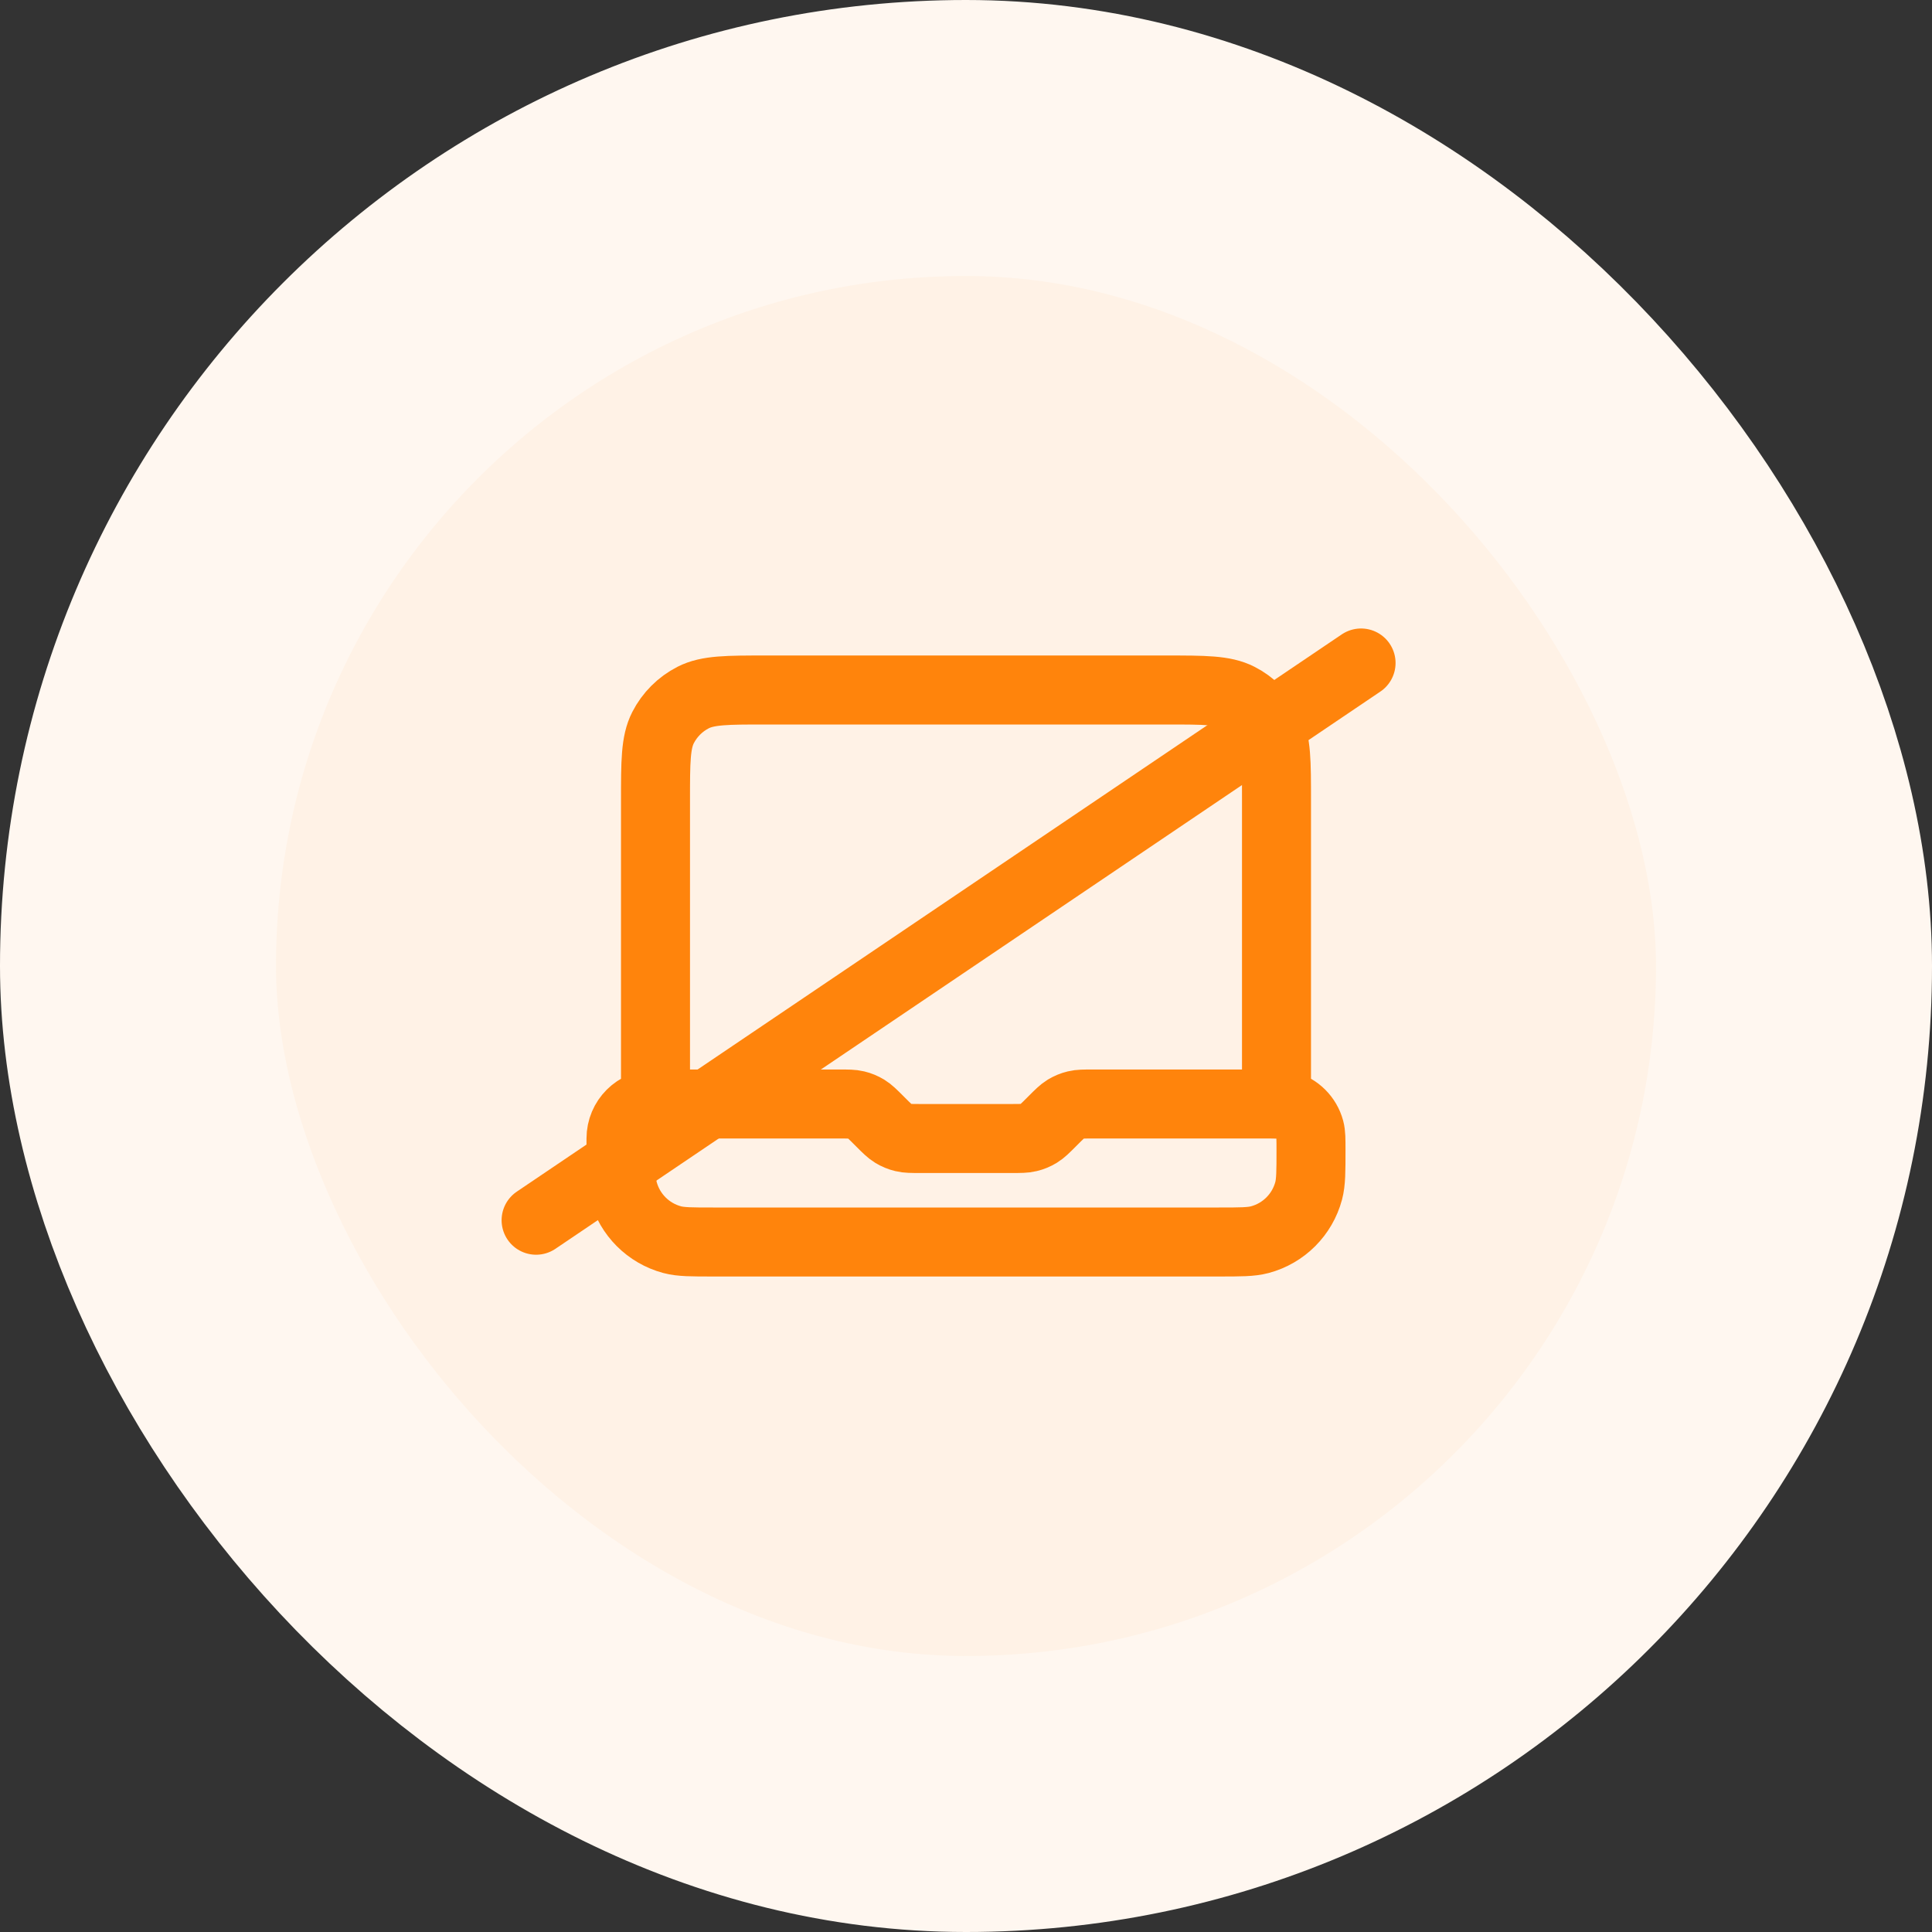 <svg width="56" height="56" viewBox="0 0 56 56" fill="none" xmlns="http://www.w3.org/2000/svg">
<rect x="0" y="0" width="56" height="56" fill="#333333" stroke="none"/>
<rect x="4" y="4" width="48" height="48" rx="24" fill="#FFF2E6"/>
<rect x="4" y="4" width="48" height="48" rx="24" stroke="#FFF7F0" stroke-width="8"/>
<path d="M19 32V23.2C19 22.08 19 21.52 19.218 21.092C19.41 20.716 19.716 20.41 20.092 20.218C20.52 20 21.08 20 22.2 20H33.8C34.92 20 35.48 20 35.908 20.218C36.284 20.41 36.59 20.716 36.782 21.092C37 21.52 37 22.08 37 23.2V32H31.663C31.418 32 31.296 32 31.181 32.028C31.079 32.052 30.981 32.093 30.892 32.147C30.791 32.209 30.704 32.296 30.531 32.469L30.469 32.531C30.296 32.704 30.209 32.791 30.108 32.853C30.019 32.907 29.921 32.948 29.819 32.972C29.704 33 29.582 33 29.337 33H26.663C26.418 33 26.296 33 26.181 32.972C26.079 32.948 25.981 32.907 25.892 32.853C25.791 32.791 25.704 32.704 25.531 32.531L25.469 32.469C25.296 32.296 25.209 32.209 25.108 32.147C25.019 32.093 24.921 32.052 24.819 32.028C24.704 32 24.582 32 24.337 32H19ZM19 32C18.448 32 18 32.448 18 33V33.333C18 33.953 18 34.263 18.068 34.518C18.253 35.208 18.792 35.747 19.482 35.932C19.737 36 20.047 36 20.667 36H35.333C35.953 36 36.263 36 36.518 35.932C37.208 35.747 37.747 35.208 37.932 34.518C38 34.263 38 33.953 38 33.333C38 33.023 38 32.868 37.966 32.741C37.873 32.396 37.604 32.127 37.259 32.034C37.132 32 36.977 32 36.667 32H36" stroke="#FF840C" stroke-width="2" stroke-linecap="round" stroke-linejoin="round"/>
<path d="M15.539 35.369L39.451 19.217" stroke="#FF840C" stroke-width="2" stroke-linecap="round"/>
</svg>
